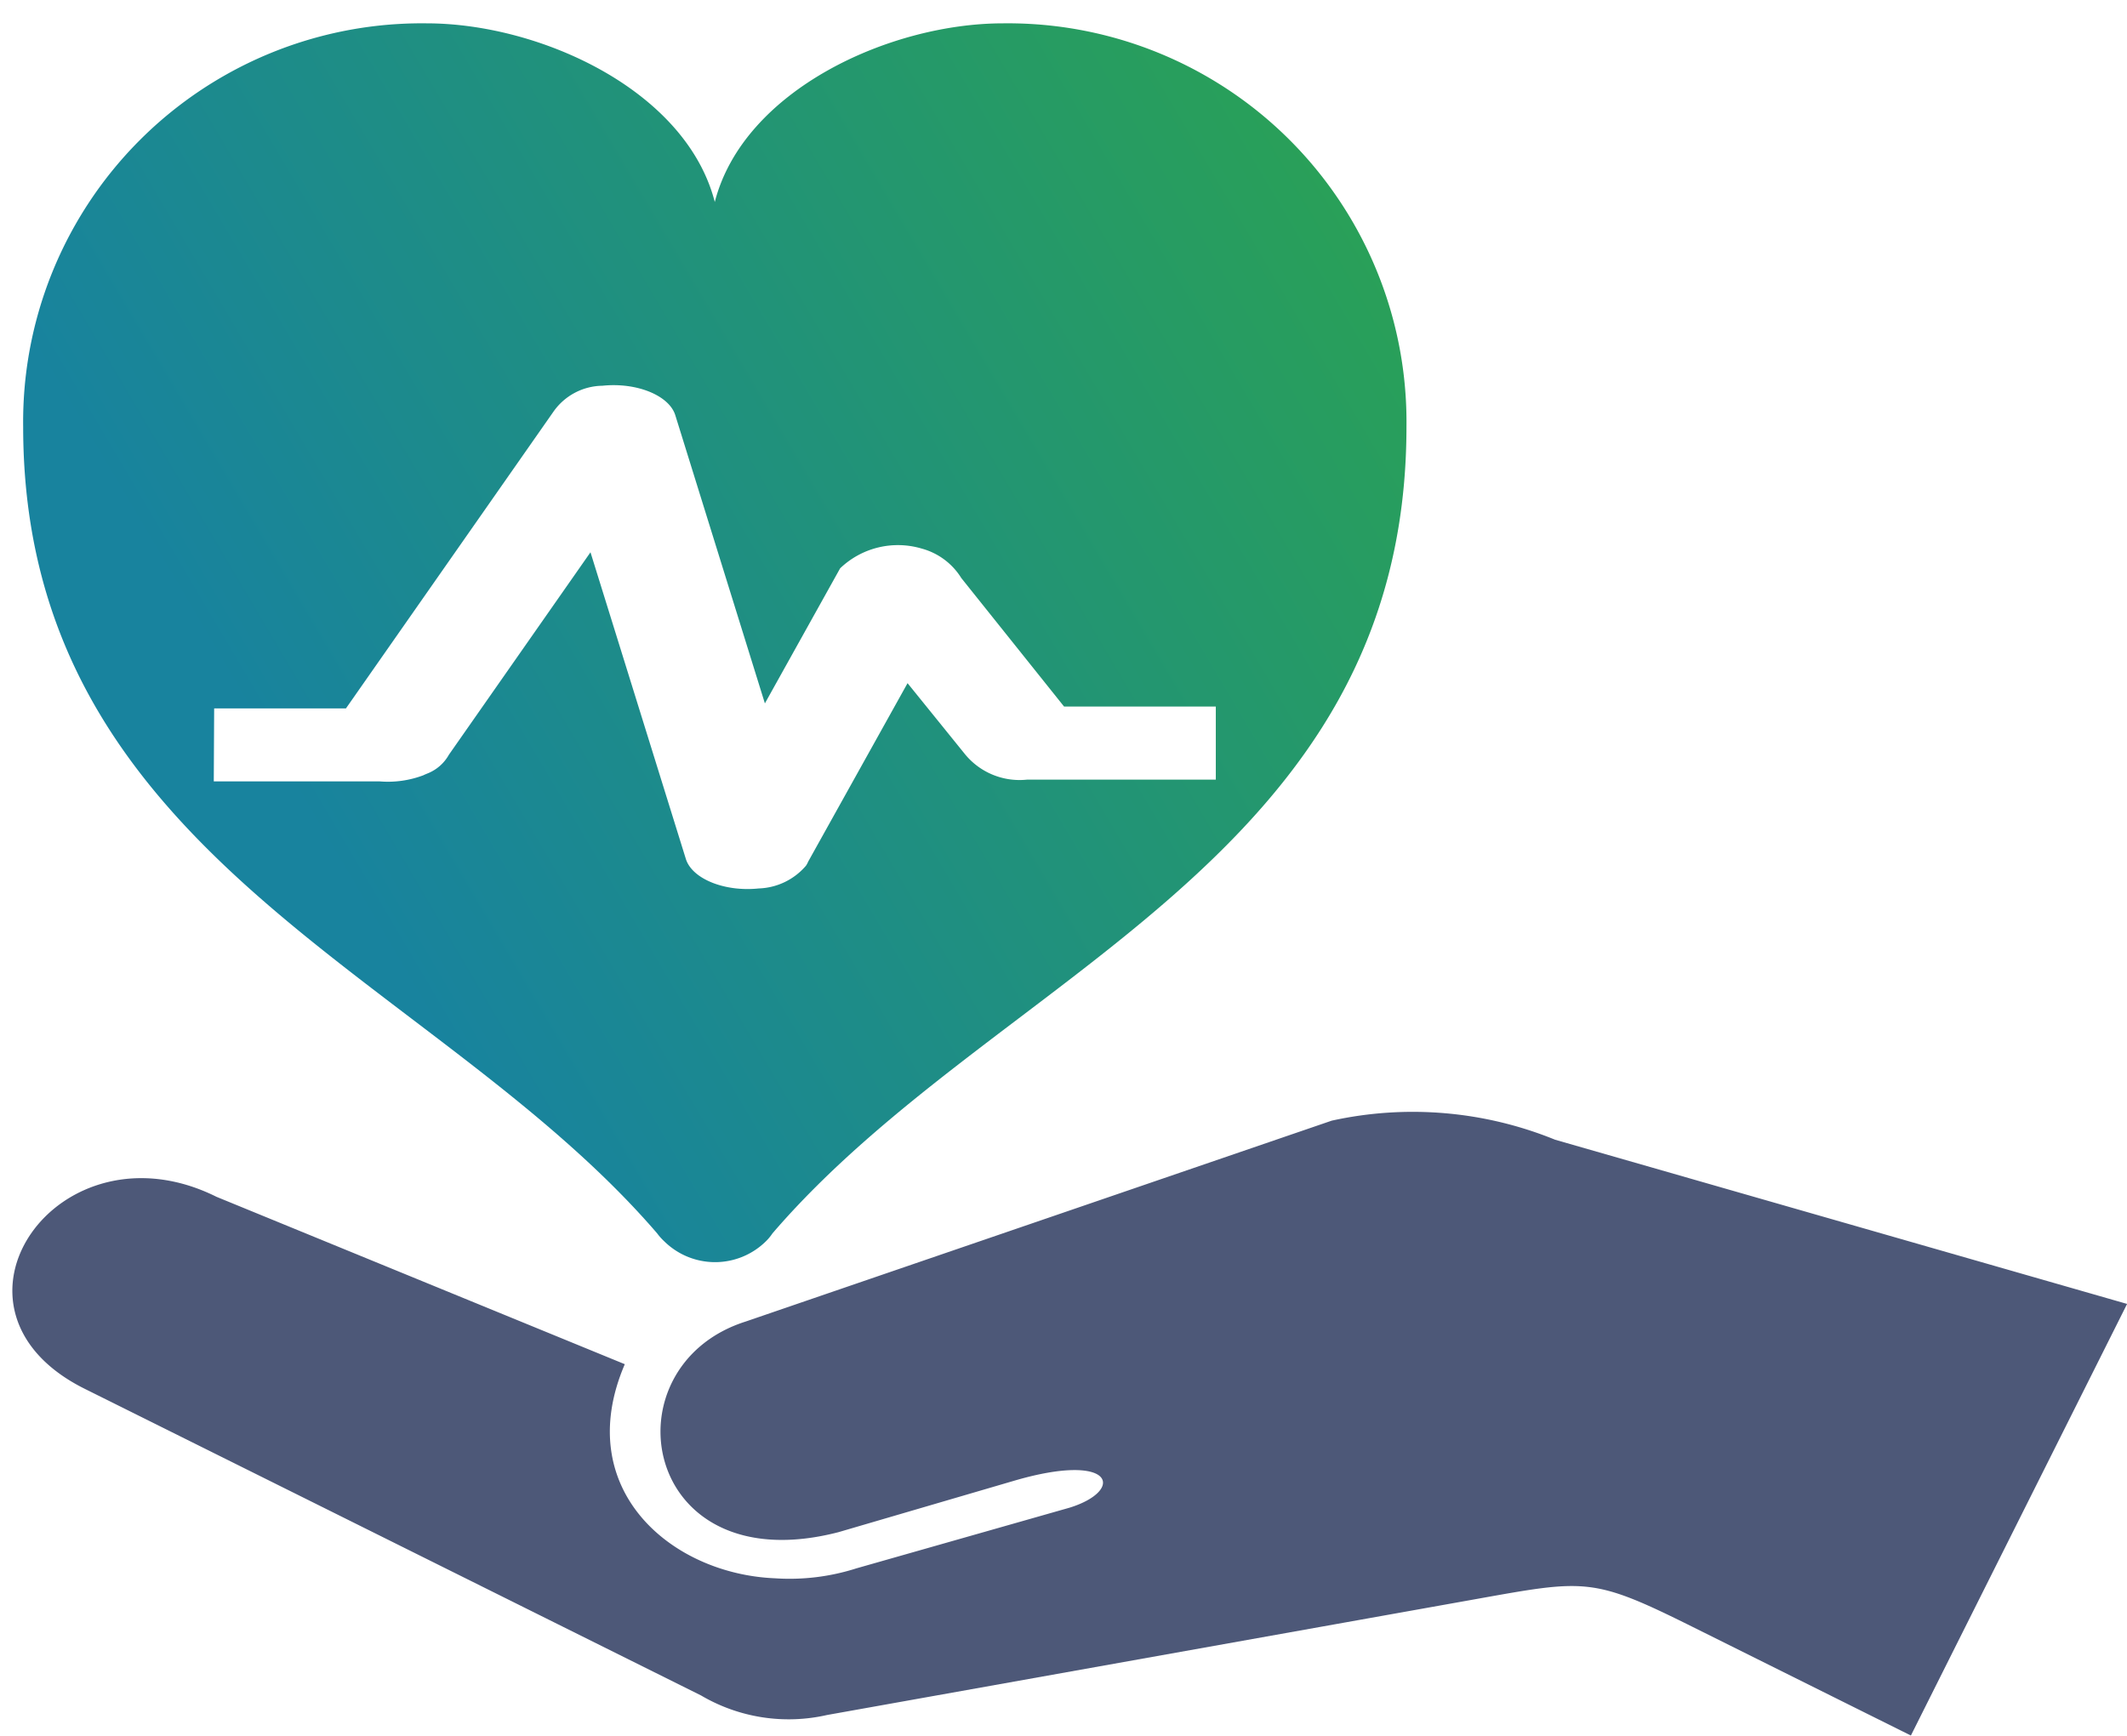 <svg xmlns="http://www.w3.org/2000/svg" xmlns:xlink="http://www.w3.org/1999/xlink" width="45.549" height="37.179" viewBox="0 0 45.549 37.179">
  <defs>
    <linearGradient id="linear-gradient" x1="1" y1="-0.105" x2="0.071" y2="0.382" gradientUnits="objectBoundingBox">
      <stop offset="0" stop-color="#2ca54c"/>
      <stop offset="1" stop-color="#18839e"/>
    </linearGradient>
  </defs>
  <g id="Group_36262" data-name="Group 36262" transform="translate(0.264 0.5)">
    <path id="Path_41727" data-name="Path 41727" d="M125,104.006c-2.419,0-5.554,1.426-6.171,3.827-.617-2.4-3.752-3.827-6.171-3.827a8.537,8.537,0,0,0-8.64,8.64c0,9.257,8.8,11.726,13.577,17.28a1.181,1.181,0,0,0,.148.166,1.55,1.55,0,0,0,2.184,0,1.071,1.071,0,0,0,.137-.166c4.782-5.566,13.577-7.985,13.577-17.28A8.537,8.537,0,0,0,125,104.006Zm4.558,16.2h-4.04a1.511,1.511,0,0,1-1.324-.536l-1.237-1.53-2.129,3.824a.441.441,0,0,1-.048.088h0a1.389,1.389,0,0,1-1.01.485c-.73.077-1.425-.205-1.56-.63l-2.043-6.571-3.032,4.337a.909.909,0,0,1-.456.4l-.063.026-.026.013a2.143,2.143,0,0,1-.935.132H108.1l.008-1.563h2.822l4.449-6.364a1.3,1.3,0,0,1,1.042-.548c.732-.077,1.429.206,1.562.63l1.919,6.174,1.611-2.893a1.788,1.788,0,0,1,1.751-.422,1.439,1.439,0,0,1,.844.63l2.2,2.752h3.25Z" transform="translate(-103.786 -104.006)" stroke="rgba(0,0,0,0)" stroke-width="1" fill-rule="evenodd" fill="url(#linear-gradient)"/>
    <path id="Path_41728" data-name="Path 41728" d="M106.832,260.222l8.745,3.586c-1.144,2.665.977,4.494,3.217,4.586a4.693,4.693,0,0,0,1.743-.213l4.566-1.3c1.186-.368.966-1.209-1.191-.576l-3.756,1.1c-4.241,1.1-5.006-3.551-1.993-4.51l1.265-.434,11.288-3.87A8.079,8.079,0,0,1,135.5,259l12.248,3.517-4.63,9.245-4.68-2.33c-2.142-1.067-2.281-1.013-4.659-.588l-13.869,2.478a3.7,3.7,0,0,1-2.7-.418l-13.193-6.566C100.574,262.629,103.446,258.536,106.832,260.222Z" transform="translate(-102.461 -235.086)" fill="#4d5878" fill-rule="evenodd"/>
  </g>
</svg>

